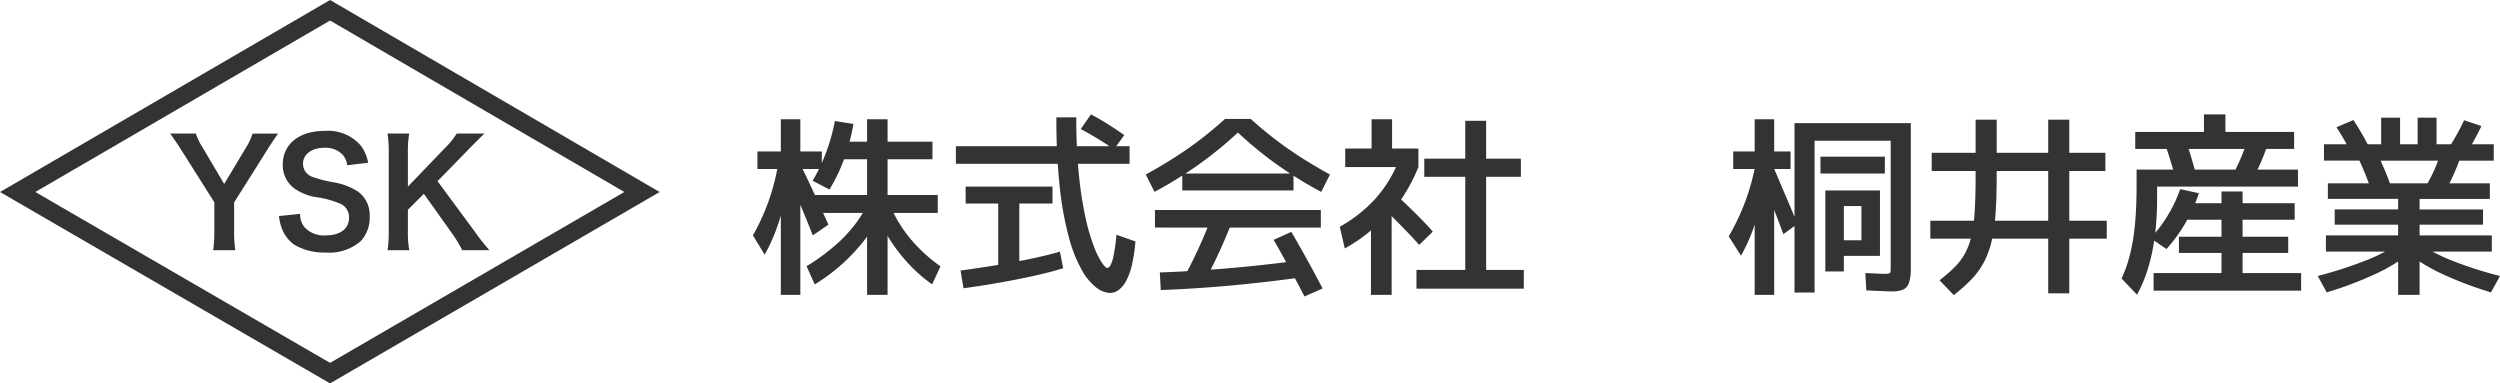 <svg xmlns="http://www.w3.org/2000/svg" width="281.818" height="43.219" viewBox="0 0 281.818 43.219">
  <g id="グループ_36509" data-name="グループ 36509" transform="translate(18204.482 -13987.684)">
    <path id="パス_50768" data-name="パス 50768" d="M-16.656-4.2a13.625,13.625,0,0,1-.132-2.131V-9.582l3.816-6.063c.281-.463.909-1.371,1.14-1.7h-2.874a7.218,7.218,0,0,1-.776,1.635l-2.428,4.047-2.4-4.064a6.692,6.692,0,0,1-.793-1.619h-2.891c.529.76.909,1.305,1.156,1.7L-19.019-9.6v3.271A15.806,15.806,0,0,1-19.151-4.2Zm4.923-3.849a5.647,5.647,0,0,0,.314,1.371A3.889,3.889,0,0,0-9.966-4.792,6.642,6.642,0,0,0-6.5-3.933,5.475,5.475,0,0,0-2.549-5.188,3.844,3.844,0,0,0-1.508-8a3.26,3.26,0,0,0-1.371-2.841,7.273,7.273,0,0,0-2.693-1.008A14.064,14.064,0,0,1-7.9-12.44a1.571,1.571,0,0,1-1.123-1.5c0-1.074.975-1.8,2.412-1.8a2.613,2.613,0,0,1,2.065.793,2.134,2.134,0,0,1,.5,1.173l2.362-.281A4.453,4.453,0,0,0-2.5-15.976a4.87,4.87,0,0,0-4.113-1.668c-2.841,0-4.692,1.487-4.692,3.783a3.251,3.251,0,0,0,1.272,2.676,5.839,5.839,0,0,0,2.494,1.008,10.416,10.416,0,0,1,2.874.809,1.677,1.677,0,0,1,.826,1.52c0,1.239-.991,1.982-2.643,1.982A2.933,2.933,0,0,1-8.892-6.84a2.368,2.368,0,0,1-.463-1.454ZM6.141-11.978,9.676-15.6c.727-.743,1.272-1.272,1.751-1.751H8.3a8.131,8.131,0,0,1-1.289,1.6L2.8-11.367v-3.849a11.828,11.828,0,0,1,.149-2.131H.507A13.625,13.625,0,0,1,.64-15.216v8.887A14.18,14.18,0,0,1,.507-4.2H2.952A11.2,11.2,0,0,1,2.8-6.328V-8.757l1.8-1.8L7.892-5.932A15.52,15.52,0,0,1,8.932-4.2h3.056a22.443,22.443,0,0,1-1.652-2.1Z" transform="translate(-18161.301 14020.086)" fill="#333"/>
    <g id="パス_50769" data-name="パス 50769" transform="translate(1221.783 36389)" fill="none">
      <path d="M-19389.059-22399l-33.225,19.328,33.225,19.264,33.172-19.264Z" stroke="none"/>
      <path d="M -19389.059 -22399.002 L -19422.283 -22379.674 L -19389.059 -22360.41 L -19355.887 -22379.674 L -19389.059 -22399.002 M -19389.059 -22401.316 L -19388.051 -22400.73 L -19351.908 -22379.672 L -19354.883 -22377.943 L -19389.059 -22358.098 L -19426.266 -22379.672 L -19423.289 -22381.402 L -19389.059 -22401.316 Z" stroke="none" fill="#333"/>
    </g>
    <path id="パス_53821" data-name="パス 53821" d="M-85.8,1.98V-7.26h-6.116V-9.284H-85.8V-13.31h-3.7v-1.98h3.7v-2.53h2.31v2.53h5.06v1.98h-5.06v4.026h5.654V-7.26H-83.49V1.98ZM-97.35-2.552-98.67-4.73a24.9,24.9,0,0,0,1.793-3.927,25.317,25.317,0,0,0,1.067-4.169l1.32.572a27.254,27.254,0,0,1-.583,3.6,27.053,27.053,0,0,1-.979,3.289A19.217,19.217,0,0,1-97.35-2.552Zm1.826,4.532V-12.21h-2.64v-1.98h2.64v-3.63h2.2v3.63h2.42v1.98h-2.42V1.98ZM-91.7.792l-.924-2.046a22.787,22.787,0,0,0,3.3-2.409,15.934,15.934,0,0,0,2.431-2.662,10.626,10.626,0,0,0,1.441-2.739l1.694.682a10.62,10.62,0,0,1-1.122,2.431,19.133,19.133,0,0,1-1.826,2.5,21.128,21.128,0,0,1-2.332,2.321A20.057,20.057,0,0,1-91.7.792Zm-.22-5.522q-.748-1.892-1.441-3.531t-1.419-3.289l1.606-.88q.748,1.54,1.485,3.135t1.529,3.355ZM-78.474.792a17.222,17.222,0,0,1-2.9-2.6,18.36,18.36,0,0,1-2.31-3.2,13.473,13.473,0,0,1-1.386-3.377l1.584-.682a11.5,11.5,0,0,0,1.221,2.816,15.387,15.387,0,0,0,2.024,2.662,18.063,18.063,0,0,0,2.717,2.354ZM-90.046-9.9l-1.892-.99a19.357,19.357,0,0,0,1.507-3.157,21.667,21.667,0,0,0,1-3.575l2.09.33a22.147,22.147,0,0,1-1.045,3.949A18.954,18.954,0,0,1-90.046-9.9ZM-58.41,1.76a2.67,2.67,0,0,1-1.551-.605A6.5,6.5,0,0,1-61.589-.814a15.836,15.836,0,0,1-1.452-3.652,36.188,36.188,0,0,1-1.034-5.643,70.691,70.691,0,0,1-.385-7.931h2.244a63.1,63.1,0,0,0,.3,6.534A42.164,42.164,0,0,0-61.171-6.7a22.291,22.291,0,0,0,.946,3.234,9.513,9.513,0,0,0,.9,1.826q.407.583.583.583.2,0,.374-.286a3.95,3.95,0,0,0,.352-1.089,21.968,21.968,0,0,0,.33-2.365l2.134.748a17.428,17.428,0,0,1-.407,2.7A7.226,7.226,0,0,1-56.617.44a2.947,2.947,0,0,1-.847,1A1.647,1.647,0,0,1-58.41,1.76Zm-16.522-.528-.33-2q2.288-.308,4.378-.66t3.839-.726Q-65.3-2.53-64.064-2.9l.374,1.87q-1.254.4-3.025.8T-70.587.55Q-72.688.924-74.932,1.232Zm3.916-2.508v-7.04H-74.69V-10.23h9.79v1.914h-3.74v7.04ZM-75.79-12.8v-1.98h19.58v1.98Zm17.82-1.628q-.9-.638-1.87-1.221t-1.87-1.067l1.144-1.65q.946.484,1.9,1.089t1.859,1.243Zm4.576,4.8-.99-1.958q1.716-.946,3.234-1.914t2.926-2.046q1.408-1.078,2.772-2.31h2.9q1.364,1.232,2.772,2.31t2.926,2.046q1.518.968,3.234,1.914l-.99,1.958a47.327,47.327,0,0,1-4.961-3.069A42.027,42.027,0,0,1-44-16.324a42.027,42.027,0,0,1-4.433,3.619A47.328,47.328,0,0,1-53.394-9.636Zm.7,11.066L-52.8-.55q3.74-.132,7.744-.473t8.03-.891l.2,1.914q-4.092.572-8.107.935T-52.69,1.43Zm4.774-.66L-50.05-.044q.88-1.606,1.7-3.41t1.551-3.74l2.244.638q-.748,1.98-1.606,3.828T-47.916.77ZM-53.35-5.61V-7.59h18.7v1.98ZM-36.5,2.156q-.484-.968-1.089-2.079L-38.8-2.145q-.605-1.111-1.177-2.079l2-.9q.572.968,1.2,2.09T-35.541-.8q.6,1.111,1.089,2.057ZM-50.27-9.79V-11.7h12.54V-9.79Zm26.4,11.066V-.836h5.5V-11.33h-4.62v-2.046h4.62v-4.268h2.354v4.268H-12.1v2.046h-3.916V-.836h4.246V1.276ZM-29,1.98V-7.7h2.332V1.98Zm-2.948-5.236L-32.516-5.7A15.919,15.919,0,0,0-28.49-8.877a14.007,14.007,0,0,0,2.574-4.169l2.266.616a20.007,20.007,0,0,1-1.771,3.388,17.263,17.263,0,0,1-2.343,2.86V-6.49a12.363,12.363,0,0,1-1.21,1.177,17.6,17.6,0,0,1-1.43,1.1Q-31.152-3.7-31.944-3.256Zm8.382-.4q-.792-.9-1.914-2.046t-2.156-2.134l1.408-1.54q.7.66,1.474,1.408t1.485,1.474q.715.726,1.243,1.342ZM-31.9-12.43v-2.09h2.97v-3.3h2.31v3.3h2.97v2.09ZM18.744,1.716v-19.1H31.856V-1.056a5.3,5.3,0,0,1-.2,1.65,1.258,1.258,0,0,1-.649.781,3.082,3.082,0,0,1-1.265.209q-.418,0-1.144-.033l-1.76-.077L26.73-.484q.88.044,1.463.066T29.04-.4a1.221,1.221,0,0,0,.385-.044.248.248,0,0,0,.143-.231,6.44,6.44,0,0,0,.022-.649V-15.4H21.01V1.716ZM12.716-2.442,11.33-4.62a25.81,25.81,0,0,0,1.859-3.916,25.228,25.228,0,0,0,1.177-4.29l1.21.682a27.254,27.254,0,0,1-.583,3.6,27.052,27.052,0,0,1-.979,3.289A19.217,19.217,0,0,1,12.716-2.442Zm1.54,4.422V-12.21h-2.42v-1.98h2.42v-3.63h2.2v3.63H18.3v1.98H16.456V1.98ZM17.49-4.862q-.11-.308-.363-.979t-.572-1.5Q16.236-8.162,15.917-9t-.583-1.507q-.264-.671-.418-1.023l1.474-.836q.132.286.4.924t.605,1.43q.341.792.682,1.595t.6,1.441q.264.638.4.946Zm4.73,4.2V-9.79h6.16v7.37H24.31V-4.18h1.98V-8.03H24.31V-.66ZM21.67-11.7V-13.6h7.26V-11.7ZM47.344,1.8v-6.16H34.056V-6.38H47.344v-5.61H34.21v-2.046H47.344v-3.74H49.72v3.74h4.07v2.046H49.72v5.61h4.224v2.024H49.72V1.8ZM36.7,2,35.09.33a16.693,16.693,0,0,0,1.738-1.507A6.891,6.891,0,0,0,37.994-2.75a7.731,7.731,0,0,0,.715-2,18.129,18.129,0,0,0,.352-2.761q.1-1.617.1-3.883v-6.38h2.376v6.38q0,2.442-.132,4.235a19.778,19.778,0,0,1-.451,3.124,9.759,9.759,0,0,1-.869,2.354A8.825,8.825,0,0,1,38.7.22,17.679,17.679,0,0,1,36.7,2Zm20.658-.044L55.616.132a14.858,14.858,0,0,0,.759-2.013A18.925,18.925,0,0,0,56.9-4.213q.209-1.265.308-2.794t.1-3.377v-1.76H75.5v1.914H59.62v1.386q0,1.65-.143,3.179a25.822,25.822,0,0,1-.429,2.893A18.977,18.977,0,0,1,58.333-.22,14.9,14.9,0,0,1,57.354,1.958ZM60.676-3.19l-1.8-1.232a14.752,14.752,0,0,0,1.936-2.541,15.116,15.116,0,0,0,1.408-2.981l2.112.462A17.6,17.6,0,0,1,62.8-6.105,17.031,17.031,0,0,1,60.676-3.19ZM59.224,1.5V-.484H66.88V-2.75h-4.8V-4.576h4.8V-6.49H61.93V-8.36h4.95V-9.68h2.376v1.32H75.13v1.87H69.256v1.914H74.4V-2.75H69.256V-.484h6.6V1.5Zm2.552-12.408q-.286-1.034-.6-2.09T60.5-15.026l2.31-.528q.352.99.66,2.035t.594,2.1Zm-4.62-3.564V-16.39H64.9v-1.98h2.42v1.98h7.744v1.914Zm13,3.806-2.112-.7a21.432,21.432,0,0,0,.968-1.969q.462-1.067.836-2.211l2.244.572q-.4,1.166-.891,2.266A22.173,22.173,0,0,1,70.158-10.67ZM86.79,1.98V-2.9H78.65V-4.73h8.14V-5.94H79.64V-7.656h7.15V-8.844H78.87V-10.6H97.13v1.76H89.21v1.188h7.15V-5.94H89.21v1.21h8.14V-2.9H89.21V1.98Zm-8.052-.286L77.726-.154a46.683,46.683,0,0,0,5.313-1.705,20.177,20.177,0,0,0,3.685-1.859l1.342,1.034A20.221,20.221,0,0,1,84.172-.352,40.495,40.495,0,0,1,78.738,1.694Zm18.524,0A40.495,40.495,0,0,1,91.828-.352a20.221,20.221,0,0,1-3.894-2.332l1.342-1.034a20.626,20.626,0,0,0,3.685,1.87A42.78,42.78,0,0,0,98.274-.154ZM83.886-9.482q-.374-1.122-.836-2.244t-.968-2.2l2.266-.264q.506,1.078.979,2.211t.847,2.255ZM81.752-13.53q-.44-.9-.924-1.76t-.99-1.628l1.914-.814q.506.77,1.012,1.65t.924,1.782ZM91.894-9.394l-2.288-.352q.44-.726.8-1.408a14.757,14.757,0,0,0,.66-1.419q.3-.737.561-1.6l2.31.242a21.629,21.629,0,0,1-.891,2.343A18.755,18.755,0,0,1,91.894-9.394ZM78.43-13.156V-15h6.446V-18H87.01V-15h1.98V-18h2.134V-15H97.57v1.848Zm15.818-.484-1.936-.66q.55-.836,1.045-1.716t.869-1.694l1.958.66q-.4.814-.88,1.694T94.248-13.64Z" transform="translate(-18020.938 14018.947)" fill="#333"/>
  </g>
</svg>
